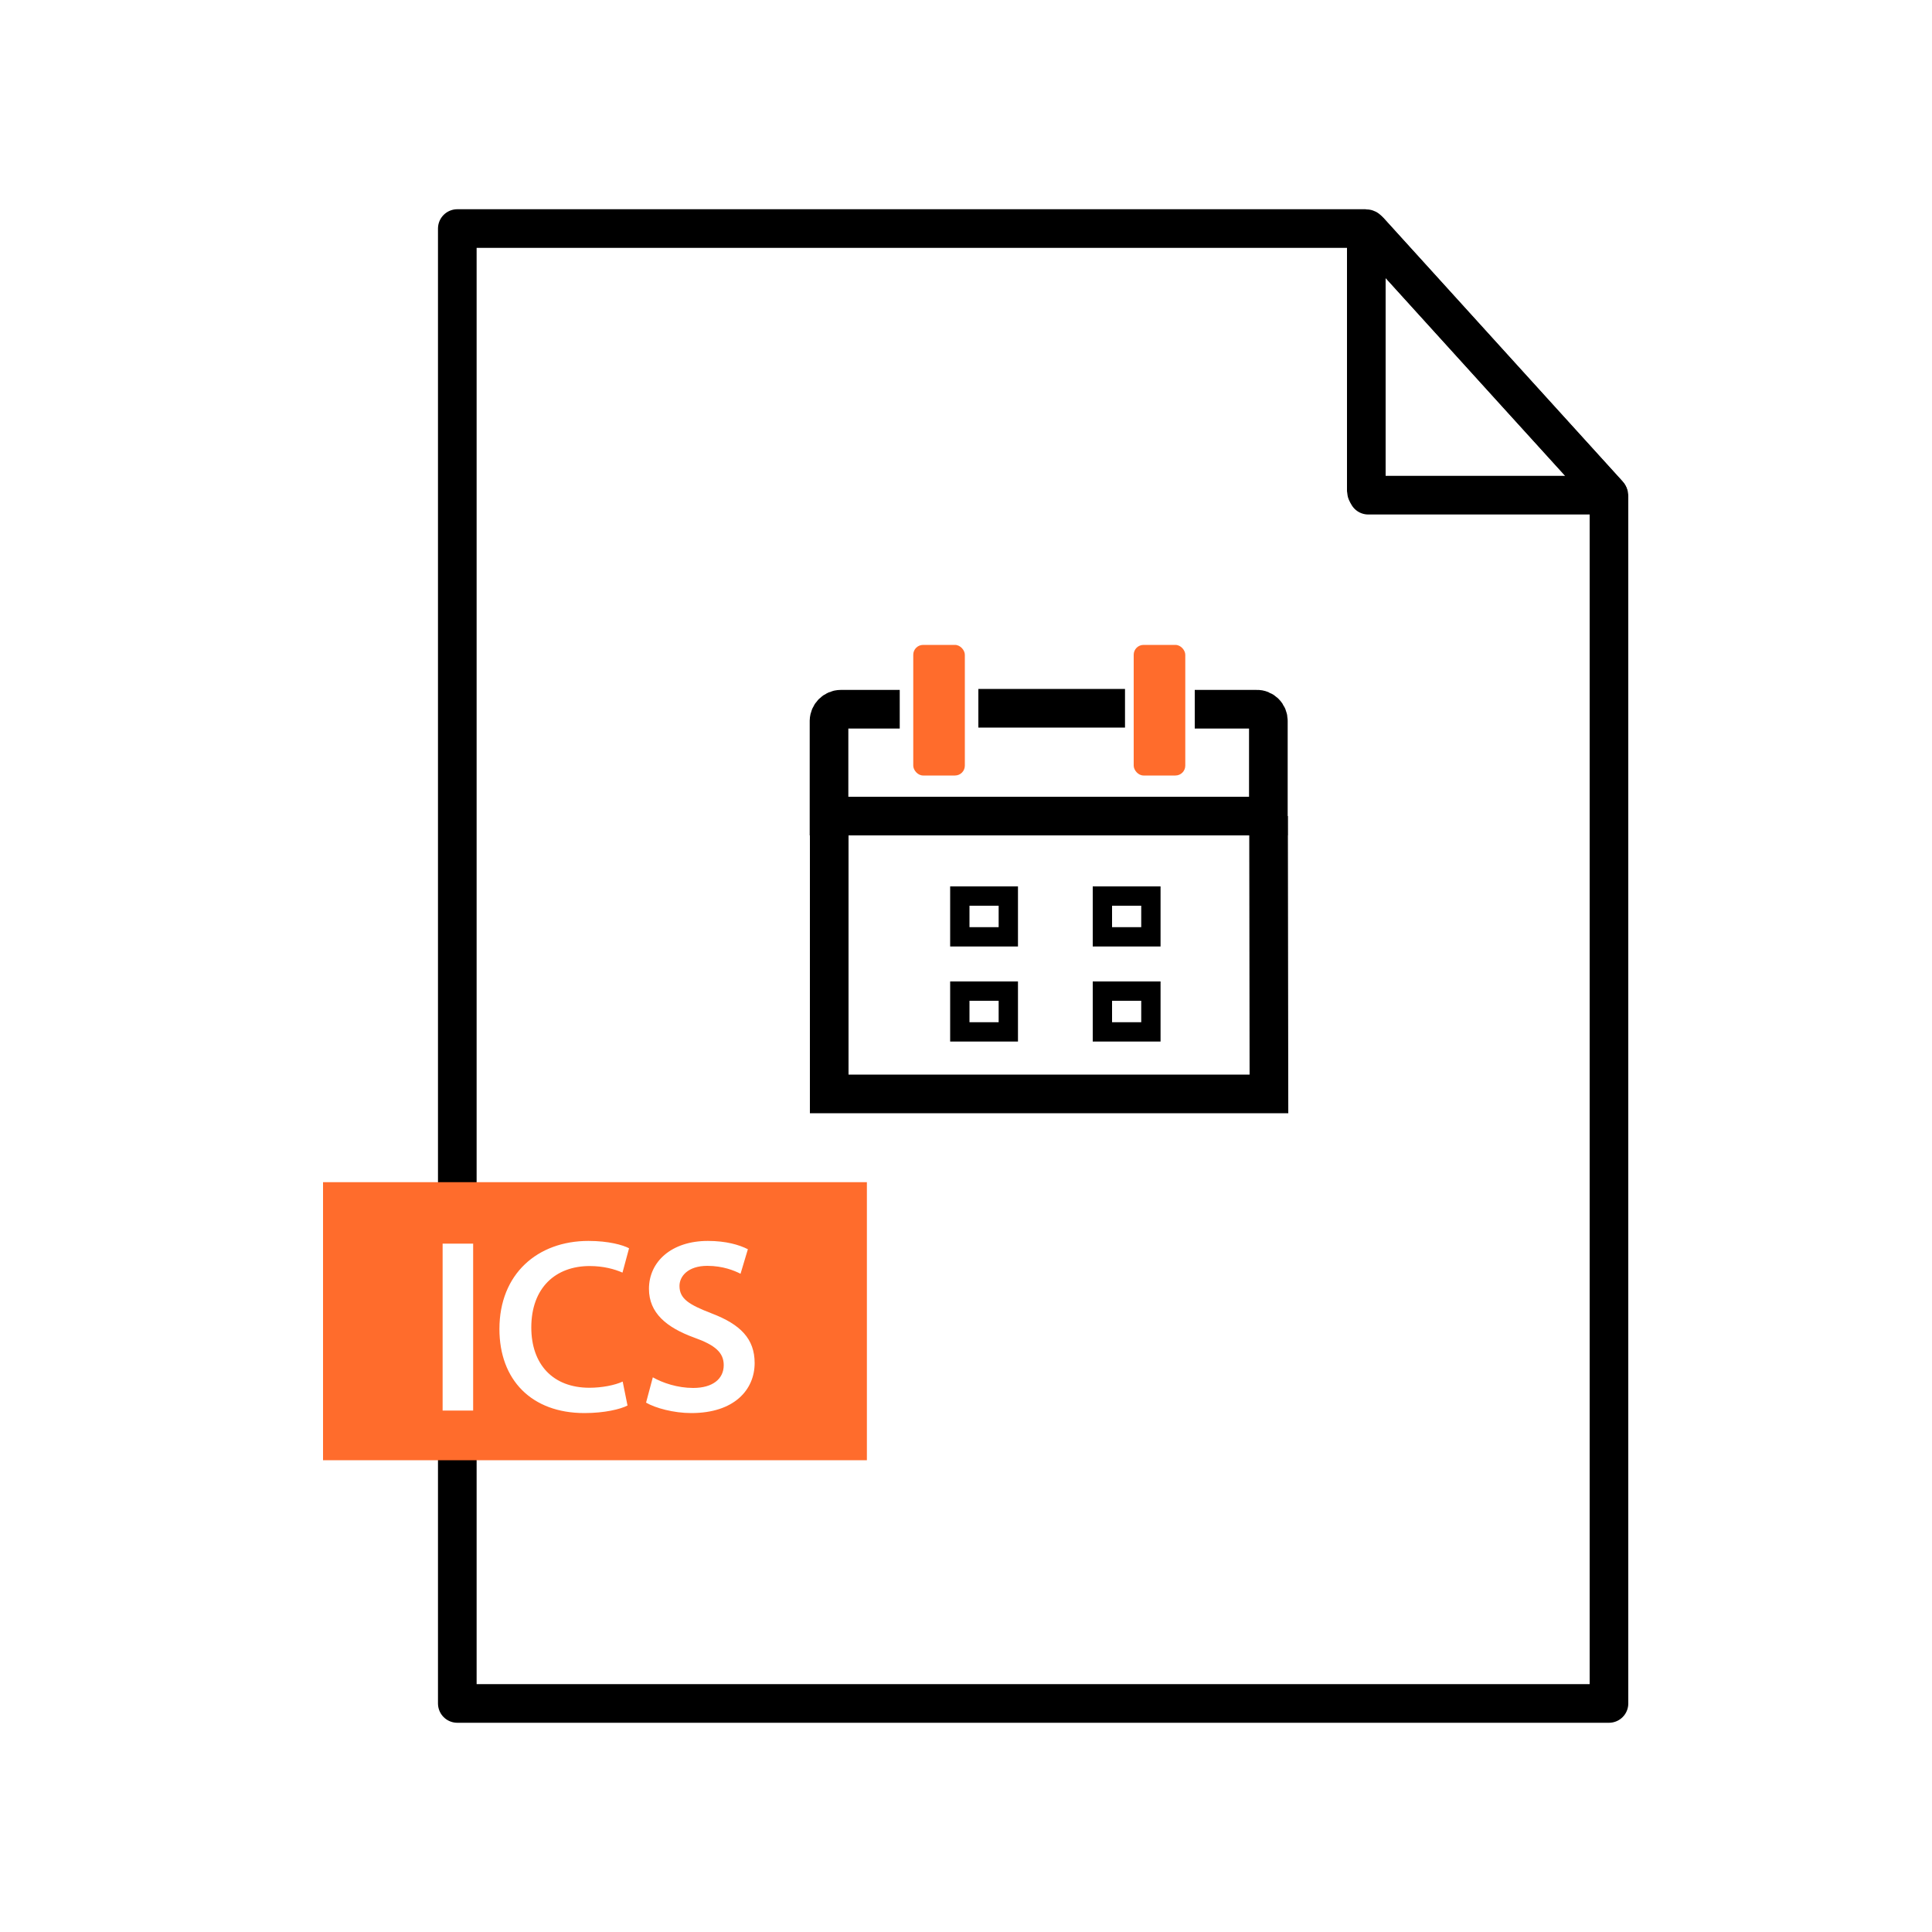 <?xml version="1.0" encoding="UTF-8"?>
<svg id="ics" xmlns="http://www.w3.org/2000/svg" viewBox="0 0 100 100">
  <g>
    <path d="m46.57,36.71h-3.05c-.33,0-.6.27-.61.6,0,0,0,0,0,0v4.93h22.74v-4.93c0-.16-.06-.31-.18-.43-.11-.11-.27-.18-.43-.17h-3.2" fill="none" stroke="#000" stroke-miterlimit="10" stroke-width="2"/>
    <rect x="47.27" y="33.38" width="2.67" height="6.76" rx=".51" ry=".51" fill="#ff6c2c"/>
    <rect x="58.68" y="33.38" width="2.67" height="6.76" rx=".51" ry=".51" fill="#ff6c2c"/>
    <line x1="50.64" y1="36.66" x2="58.23" y2="36.66" fill="none" stroke="#000" stroke-miterlimit="10" stroke-width="2"/>
    <polyline points="42.92 42.24 42.92 56.62 65.68 56.62 65.66 42.24" fill="none" stroke="#000" stroke-miterlimit="10" stroke-width="2"/>
    <rect x="49.68" y="46.38" width="2.51" height="2.11" fill="none" stroke="#000" stroke-miterlimit="10"/>
    <rect x="57.06" y="46.38" width="2.51" height="2.11" fill="none" stroke="#000" stroke-miterlimit="10"/>
    <rect x="49.68" y="51.3" width="2.51" height="2.11" fill="none" stroke="#000" stroke-miterlimit="10"/>
    <rect x="57.06" y="51.3" width="2.51" height="2.11" fill="none" stroke="#000" stroke-miterlimit="10"/>
  </g>
  <g>
    <path d="m83.24,25.59s0,.04-.02.04h-12.4s-.1-.16-.1-.21v-13.39c0-.09.1-.12.16-.07l12.36,13.62h-.01Z" fill="none" stroke="#000" stroke-linecap="round" stroke-linejoin="round" stroke-width="2"/>
    <path d="m23.67,75.49v12.68h59.61V25.7s0-.07-.01-.07l-.02-.02-4.97-5.47-7.52-8.29s-.04-.02-.08-.02H23.67v49.35" fill="none" stroke="#000" stroke-linecap="round" stroke-linejoin="round" stroke-width="2"/>
    <path d="m16.72,61.19v14.39h28.15v-14.39h-28.15Zm7.77,11.82h-1.58v-8.64h1.58v8.64Zm6.02-1.18c.64,0,1.31-.13,1.72-.32l.25,1.24c-.37.19-1.19.39-2.23.39-2.74,0-4.4-1.72-4.4-4.35,0-2.85,1.97-4.56,4.61-4.56,1.04,0,1.78.21,2.1.38l-.34,1.26c-.41-.18-.98-.34-1.7-.34-1.75,0-3.02,1.11-3.02,3.18,0,1.9,1.11,3.12,3.01,3.12Zm5.27,1.31c-.91,0-1.86-.26-2.34-.54l.35-1.31c.51.29,1.28.55,2.09.55,1.01,0,1.58-.47,1.58-1.18,0-.65-.44-1.04-1.54-1.43-1.42-.52-2.33-1.27-2.33-2.52,0-1.41,1.17-2.48,3.05-2.48.93,0,1.62.2,2.07.43l-.38,1.27c-.31-.16-.91-.41-1.72-.41-1,0-1.44.54-1.44,1.04,0,.67.5.97,1.66,1.42,1.5.57,2.23,1.32,2.23,2.57,0,1.38-1.05,2.59-3.28,2.59Z" fill="#ff6c2c"/>
  </g>
</svg>